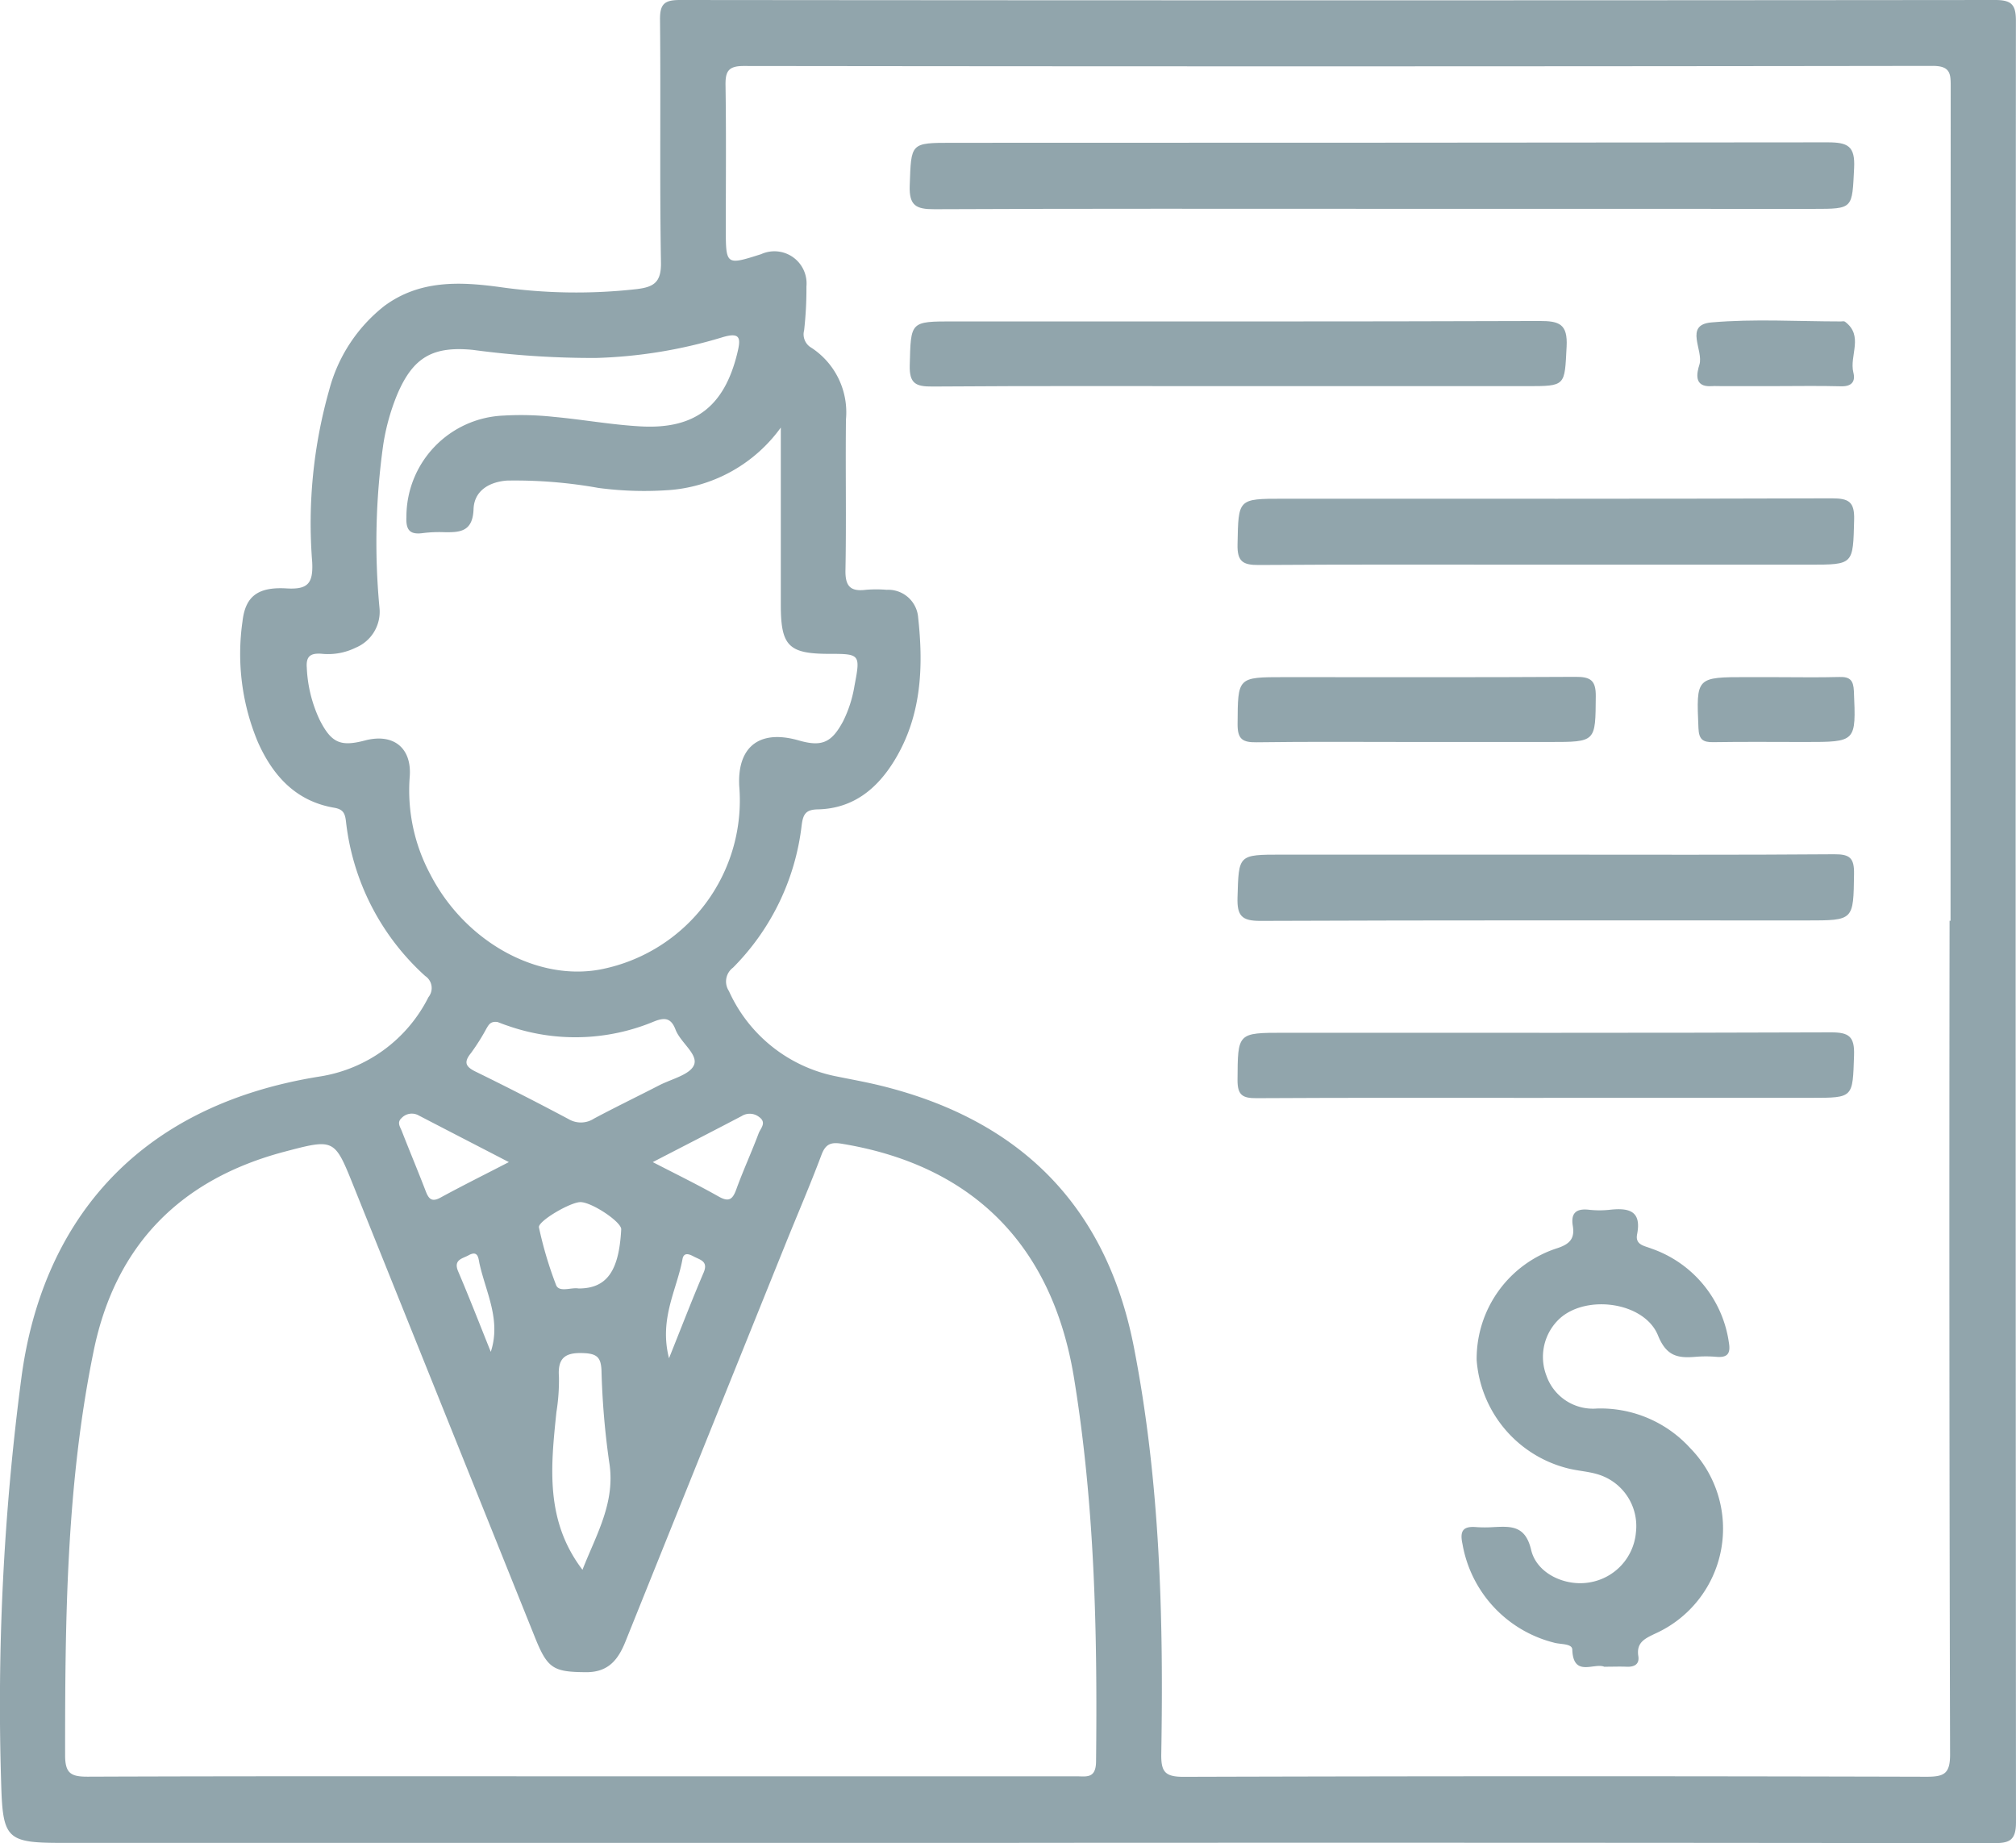 <svg xmlns="http://www.w3.org/2000/svg" xmlns:xlink="http://www.w3.org/1999/xlink" width="158.105" height="144.521" viewBox="0 0 158.105 144.521">
  <defs>
    <clipPath id="clip-path">
      <rect id="Rectangle_347" data-name="Rectangle 347" width="158.105" height="144.521" fill="#244b5a"/>
    </clipPath>
  </defs>
  <g id="Group_523" data-name="Group 523" opacity="0.5">
    <g id="Group_522" data-name="Group 522" clip-path="url(#clip-path)">
      <path id="Path_3025" data-name="Path 3025" d="M79.939,144.5H4.894c-4.35,0-4.674-.3-4.8-4.589a196.189,196.189,0,0,1,1.59-31.925c1.562-11.674,8.569-21.2,23.353-23.572A11.525,11.525,0,0,0,33.6,78.188a1.135,1.135,0,0,0-.257-1.664A19.185,19.185,0,0,1,27.13,64.385c-.076-.632-.231-.933-.932-1.053-2.984-.51-4.78-2.487-5.959-5.111a17.873,17.873,0,0,1-1.222-9.49c.218-1.949,1.179-2.728,3.452-2.595,1.669.1,2.1-.38,2.015-2.062a38.309,38.309,0,0,1,1.331-13.487,12.385,12.385,0,0,1,4.331-6.6c2.751-2.027,5.861-1.909,8.983-1.489a42.37,42.37,0,0,0,10.8.171c1.34-.162,1.933-.527,1.907-2.078-.108-6.348-.01-12.7-.074-19.048C51.748.283,52.133,0,53.337,0Q104.9.051,156.463,0c1.312,0,1.636.373,1.635,1.651q-.046,70.612.007,141.223c0,1.477-.547,1.648-1.807,1.647q-38.179-.049-76.359-.025m72.957-72.3h.076q0-32.672.012-65.345c0-1.022.02-1.686-1.408-1.684q-46.628.066-93.255.008c-1.208,0-1.438.428-1.421,1.515.057,3.72.022,7.442.022,11.164,0,2.955,0,2.955,2.769,2.075a2.522,2.522,0,0,1,3.554,2.533,29.1,29.1,0,0,1-.181,3.437,1.21,1.21,0,0,0,.567,1.366,6.044,6.044,0,0,1,2.713,5.623c-.045,3.94.035,7.882-.039,11.82-.024,1.256.391,1.691,1.6,1.538a10.054,10.054,0,0,1,1.64,0,2.354,2.354,0,0,1,2.463,2.192c.423,3.86.262,7.67-1.822,11.125-1.372,2.276-3.268,3.841-6.059,3.9-.931.018-1.146.373-1.256,1.245a18.908,18.908,0,0,1-5.384,11.164,1.355,1.355,0,0,0-.32,1.837,11.727,11.727,0,0,0,8.411,6.686c1.124.231,2.255.431,3.37.7,10.961,2.654,17.8,9.364,19.977,20.532,2.055,10.526,2.331,21.188,2.148,31.868-.024,1.411.263,1.828,1.757,1.824q29.142-.085,58.284-.006c1.4,0,1.825-.276,1.821-1.771q-.084-32.672-.039-65.344M45.464,139.278H84.381c.8,0,1.562.217,1.577-1.157.112-10.08-.1-20.137-1.735-30.114-1.7-10.372-7.941-16.642-18.211-18.328-.844-.139-1.268.019-1.589.875-.881,2.353-1.881,4.661-2.821,6.992q-6.284,15.581-12.551,31.169c-.578,1.44-1.357,2.414-3.1,2.4-2.549-.018-3.012-.27-4-2.737Q34.83,110.661,27.707,92.944c-1.473-3.66-1.488-3.669-5.369-2.647C14.162,92.45,9.046,97.623,7.346,105.924,5.2,116.385,5.1,127.007,5.107,137.632c0,1.415.457,1.68,1.77,1.676,12.863-.049,25.726-.029,38.588-.029M61.238,33.521a11.9,11.9,0,0,1-8.576,4.891,27.164,27.164,0,0,1-5.733-.154,36.962,36.962,0,0,0-7.182-.576c-1.451.116-2.56.844-2.608,2.233-.062,1.782-1.057,1.837-2.327,1.813a10.332,10.332,0,0,0-1.639.07c-1.006.142-1.349-.215-1.3-1.256a7.941,7.941,0,0,1,7.619-7.957,23.865,23.865,0,0,1,3.93.1c2.286.209,4.558.626,6.847.749,4.248.228,6.529-1.587,7.543-5.7.292-1.186.313-1.751-1.23-1.267a37.671,37.671,0,0,1-9.847,1.6,70.357,70.357,0,0,1-9.65-.633c-3.151-.309-4.689.587-5.927,3.483a17.194,17.194,0,0,0-1.1,3.939,54.735,54.735,0,0,0-.3,12.769A3.05,3.05,0,0,1,27.9,50.782a4.9,4.9,0,0,1-2.7.477c-.814-.052-1.21.166-1.14,1.087a10.639,10.639,0,0,0,1.013,4.107c.918,1.8,1.63,2.112,3.551,1.606,2.229-.587,3.695.582,3.507,2.868a13.915,13.915,0,0,0,1.6,7.6c2.713,5.3,8.4,8.447,13.4,7.478A13.5,13.5,0,0,0,57.975,61.637c-.158-2.992,1.494-4.492,4.67-3.58,1.8.517,2.569.183,3.468-1.489a9.689,9.689,0,0,0,.9-2.8c.473-2.463.445-2.5-1.969-2.5-3.2,0-3.808-.617-3.809-3.84q0-6.953,0-13.906M39.043,80.14c-.566-.091-.713.207-.886.495a16.68,16.68,0,0,1-1.224,1.939c-.581.717-.423,1.064.365,1.45q3.679,1.8,7.3,3.728a1.885,1.885,0,0,0,1.986-.045c1.688-.9,3.411-1.731,5.11-2.607.968-.5,2.432-.831,2.738-1.607.329-.836-1.066-1.747-1.454-2.764-.36-.945-.878-.973-1.77-.6a16.023,16.023,0,0,1-11.386.3c-.311-.1-.614-.224-.778-.284m6.636,42.943c1.084-2.776,2.625-5.311,2.091-8.479a61.966,61.966,0,0,1-.6-7.179c-.049-.966-.333-1.277-1.335-1.33-1.439-.076-2.121.3-2,1.861a15.869,15.869,0,0,1-.2,2.773c-.439,4.244-.9,8.488,2.048,12.355m-.308-22.06c2.213,0,3.171-1.36,3.343-4.638.029-.561-2.223-2.082-3.16-2.134-.768-.042-3.41,1.506-3.291,1.989a30.314,30.314,0,0,0,1.348,4.525c.25.593,1.212.148,1.76.258m-5.47-9.91c-2.53-1.309-4.8-2.479-7.062-3.654a1.1,1.1,0,0,0-1.35.2c-.392.351-.1.71.023,1.036.613,1.571,1.267,3.126,1.871,4.7.233.607.475.876,1.161.5,1.669-.91,3.372-1.756,5.357-2.781m11.288,0c1.9.981,3.56,1.79,5.168,2.7.8.451,1.094.231,1.381-.56.537-1.483,1.2-2.92,1.755-4.4.145-.386.657-.835.032-1.28a1.192,1.192,0,0,0-1.369-.068c-2.213,1.161-4.437,2.3-6.967,3.608M52.467,106.5c1.012-2.52,1.824-4.636,2.715-6.717.383-.9-.276-.993-.777-1.263-.36-.194-.781-.35-.881.208-.434,2.4-1.851,4.661-1.056,7.773m-13.977-.506c.812-2.485-.365-4.62-.875-6.865-.1-.419-.085-1.142-.876-.7-.467.259-1.2.336-.811,1.253.893,2.089,1.712,4.208,2.562,6.315" transform="translate(0 0)" fill="#244b5a"/>
      <path id="Path_3026" data-name="Path 3026" d="M199.975,30.7c-11.71,0-23.421-.024-35.131.031-1.444.007-1.993-.285-1.937-1.859.119-3.346.028-3.349,3.356-3.349q34.311,0,68.621-.036c1.591,0,2.175.282,2.087,2.018-.162,3.189-.044,3.2-3.177,3.2Z" transform="translate(-91.562 -14.326)" fill="#244b5a"/>
      <path id="Path_3027" data-name="Path 3027" d="M272.91,252.373c-.788-.317-2.421.85-2.492-1.342-.016-.486-.934-.394-1.438-.543a9.688,9.688,0,0,1-7.174-7.735c-.236-1.073.082-1.41,1.1-1.323a9.95,9.95,0,0,0,1.313,0c1.384-.067,2.519-.146,2.972,1.785.444,1.894,2.734,2.894,4.619,2.543a4.357,4.357,0,0,0,3.6-3.928,4.233,4.233,0,0,0-2.992-4.539c-.778-.236-1.615-.274-2.4-.481a9.482,9.482,0,0,1-7.1-8.474,9.113,9.113,0,0,1,6.369-8.792c.969-.327,1.33-.78,1.172-1.725-.172-1.026.275-1.387,1.272-1.273a7.509,7.509,0,0,0,1.639,0c1.45-.155,2.5.05,2.131,1.925-.162.835.572.9,1.123,1.119a9.16,9.16,0,0,1,6.069,7.33c.155.866-.065,1.238-.977,1.158a9.67,9.67,0,0,0-1.64,0c-1.372.114-2.275-.039-2.935-1.674-1.055-2.611-5.555-3.241-7.681-1.354a4.092,4.092,0,0,0-1.073,4.495,3.862,3.862,0,0,0,3.963,2.586,9.5,9.5,0,0,1,7.317,3.106,9.026,9.026,0,0,1-2.78,14.558c-.794.383-1.456.689-1.29,1.752.1.634-.311.856-.91.83-.546-.023-1.094,0-1.778,0" transform="translate(-147.111 -121.69)" fill="#244b5a"/>
      <path id="Path_3028" data-name="Path 3028" d="M245.775,94.424c-7.5,0-14.994-.027-22.491.026-1.252.009-1.7-.275-1.668-1.617.072-3.578,0-3.58,3.6-3.58,14.338,0,28.674.018,43.012-.03,1.323,0,1.783.266,1.745,1.681-.092,3.518-.018,3.52-3.509,3.52H245.775" transform="translate(-124.562 -50.149)" fill="#244b5a"/>
      <path id="Path_3029" data-name="Path 3029" d="M245.766,152.978c7.551,0,15.1.03,22.653-.03,1.231-.01,1.56.314,1.542,1.542-.054,3.648,0,3.648-3.707,3.648-14.281,0-28.563-.024-42.844.035-1.469.006-1.841-.4-1.8-1.828.1-3.366.025-3.368,3.472-3.368h20.683" transform="translate(-124.558 -85.967)" fill="#244b5a"/>
      <path id="Path_3030" data-name="Path 3030" d="M188.649,62.581c-7.987,0-15.975-.029-23.963.029-1.3.009-1.81-.233-1.771-1.672.091-3.432.013-3.433,3.435-3.433,15.319,0,30.638.021,45.956-.033,1.561-.006,2.217.243,2.124,2.015-.163,3.088-.04,3.094-3.13,3.094h-22.65" transform="translate(-91.568 -32.303)" fill="#244b5a"/>
      <path id="Path_3031" data-name="Path 3031" d="M245.616,189.978c-7.5,0-15-.021-22.5.023-1.106.007-1.5-.238-1.495-1.429.025-3.7-.028-3.7,3.674-3.7,14.286,0,28.572.021,42.857-.032,1.421-.005,1.87.323,1.82,1.8-.112,3.331-.027,3.334-3.343,3.334H245.616" transform="translate(-124.568 -103.894)" fill="#244b5a"/>
      <path id="Path_3032" data-name="Path 3032" d="M235.6,126.292c-4.158,0-8.317-.035-12.474.023-1.1.015-1.509-.229-1.5-1.426.024-3.682-.03-3.682,3.677-3.682,7.6,0,15.21.023,22.814-.023,1.178-.007,1.615.258,1.6,1.531-.029,3.577.032,3.577-3.616,3.577H235.6" transform="translate(-124.568 -68.113)" fill="#244b5a"/>
      <path id="Path_3033" data-name="Path 3033" d="M309.917,62.529h-4.1c-.273,0-.547-.018-.819,0-1.452.1-1.152-1.079-.962-1.681.353-1.122-1.231-3.126.939-3.315,3.361-.292,6.766-.078,10.152-.077.109,0,.251-.037.323.017,1.5,1.107.333,2.669.661,3.986.174.7-.116,1.1-.954,1.082-1.746-.047-3.5-.014-5.243-.013" transform="translate(-170.761 -32.252)" fill="#244b5a"/>
      <path id="Path_3034" data-name="Path 3034" d="M310.223,121.222c1.639,0,3.279.034,4.917-.013.842-.024,1.1.264,1.137,1.121.167,3.977.2,3.976-3.825,3.976-2.4,0-4.809-.026-7.212.013-.823.013-1.116-.222-1.154-1.1-.172-4-.2-4,3.842-4h2.295" transform="translate(-170.885 -68.127)" fill="#244b5a"/>
    </g>
  </g>
</svg>
